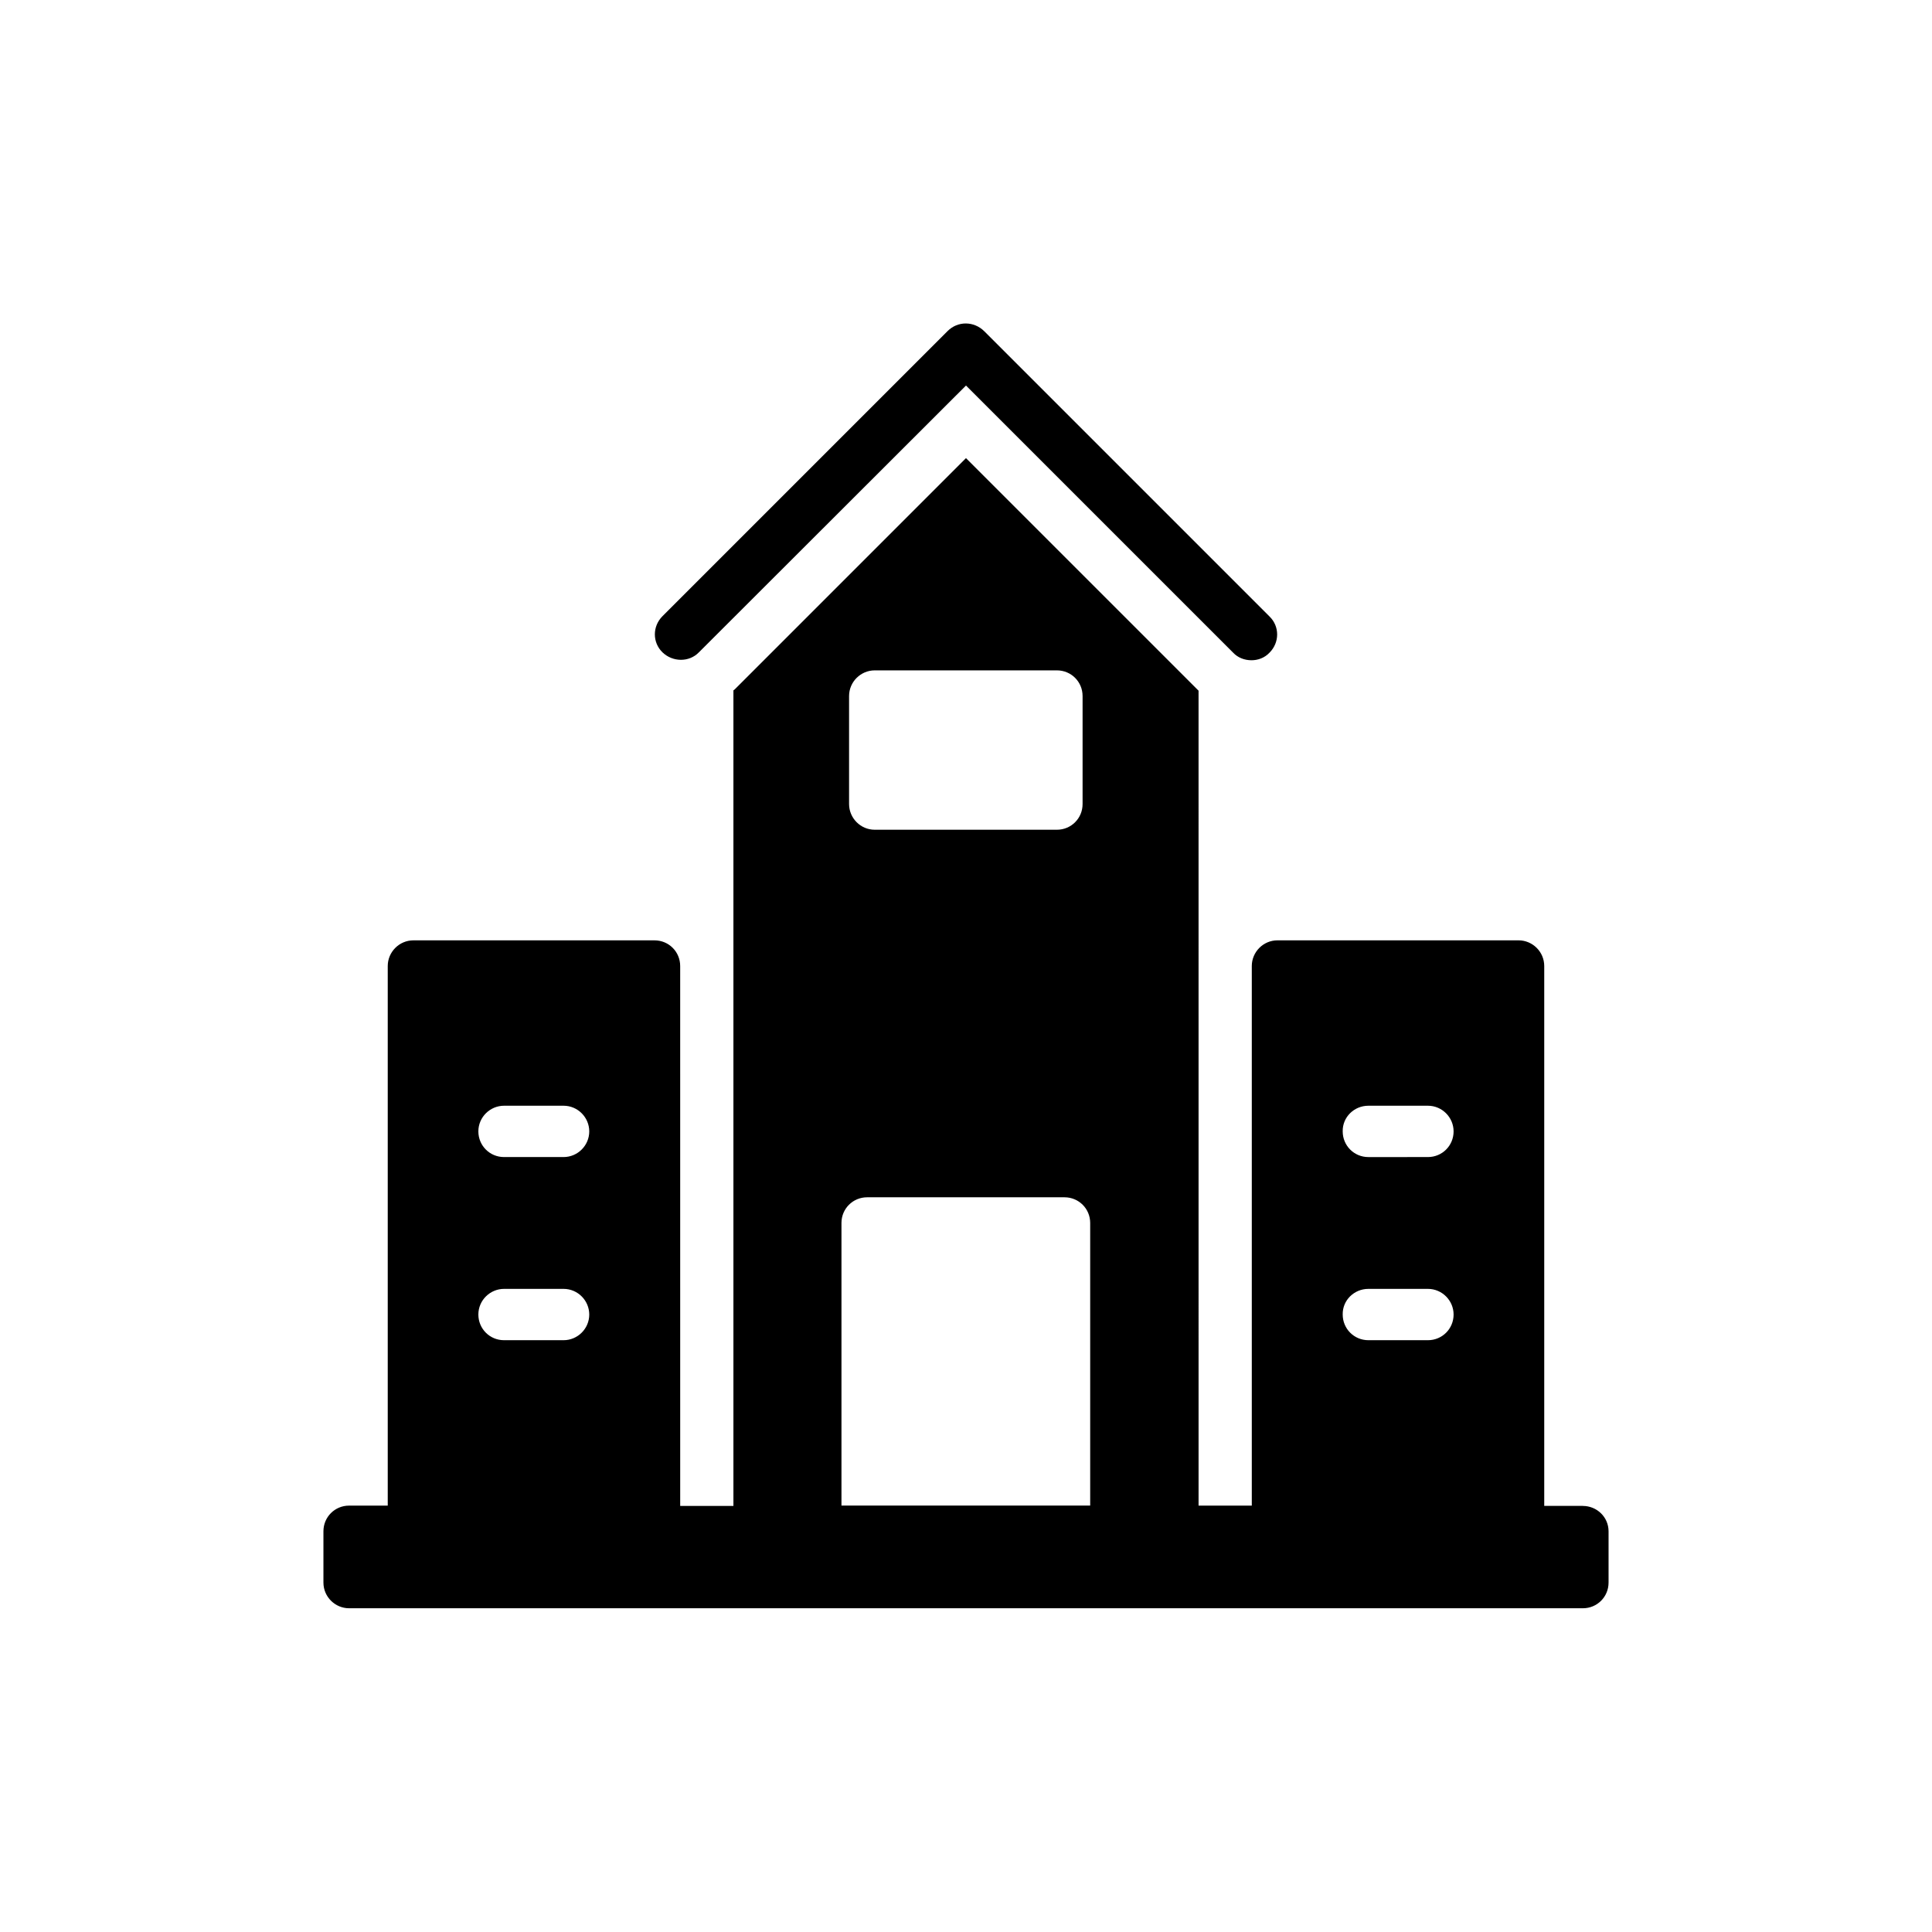 <?xml version="1.0" encoding="UTF-8"?>
<!-- Uploaded to: SVG Repo, www.svgrepo.com, Generator: SVG Repo Mixer Tools -->
<svg fill="#000000" width="800px" height="800px" version="1.1" viewBox="144 144 512 512" xmlns="http://www.w3.org/2000/svg">
 <g>
  <path d="m563.48 543.08h-10.242v-143.08c0-3.777-3.106-6.801-6.801-6.801h-63.898c-3.777 0-6.801 3.106-6.801 6.801v143h-14.105l-0.004-215.96-61.633-61.633-61.129 61.129c-0.168 0.168-0.25 0.25-0.504 0.418v216.13h-14.105l-0.004-143.08c0-3.777-3.023-6.801-6.801-6.801h-63.898c-3.777 0-6.801 3.106-6.801 6.801v143h-10.242c-3.777 0-6.801 3.023-6.801 6.801v13.602c0 3.777 3.106 6.801 6.801 6.801h326.97c3.777 0 6.801-3.023 6.801-6.801v-13.602c-0.004-3.777-3.109-6.715-6.805-6.715zm-56.848-106.05h15.785c3.777 0 6.801 3.106 6.801 6.801 0 3.777-3.023 6.801-6.801 6.801l-15.785 0.004c-3.777 0-6.801-3.023-6.801-6.801-0.082-3.781 3.023-6.805 6.801-6.805zm0 48.535h15.785c3.777 0 6.801 3.106 6.801 6.801 0 3.777-3.023 6.801-6.801 6.801h-15.785c-3.777 0-6.801-3.023-6.801-6.801-0.082-3.777 3.023-6.801 6.801-6.801zm-229.06-48.535h15.785c3.777 0 6.801 3.106 6.801 6.801 0 3.777-3.106 6.801-6.801 6.801h-15.785c-3.777 0-6.801-3.023-6.801-6.801-0.004-3.777 3.106-6.801 6.801-6.801zm0 48.535h15.785c3.777 0 6.801 3.106 6.801 6.801 0 3.777-3.106 6.801-6.801 6.801h-15.785c-3.777 0-6.801-3.023-6.801-6.801-0.004-3.777 3.106-6.801 6.801-6.801zm91.441-157.11c0-3.777 3.106-6.801 6.801-6.801h48.281c3.777 0 6.801 3.023 6.801 6.801v28.633c0 3.777-3.023 6.801-6.801 6.801h-48.281c-3.777 0-6.801-3.106-6.801-6.801zm-2.016 139.64c0-3.777 3.023-6.801 6.801-6.801h52.312c3.777 0 6.801 3.023 6.801 6.801v74.898h-65.914z"/>
  <path d="m395.13 231.73-75.57 75.57c-2.688 2.688-2.688 6.969 0 9.574 2.688 2.602 7.055 2.688 9.656 0l70.785-70.703 70.785 70.785c1.258 1.344 3.023 2.016 4.871 2.016 1.68 0 3.441-0.586 4.785-2.016 2.688-2.688 2.688-6.969 0-9.574l-75.57-75.57c-2.773-2.769-7.055-2.769-9.742-0.082z"/>
 </g>
</svg>